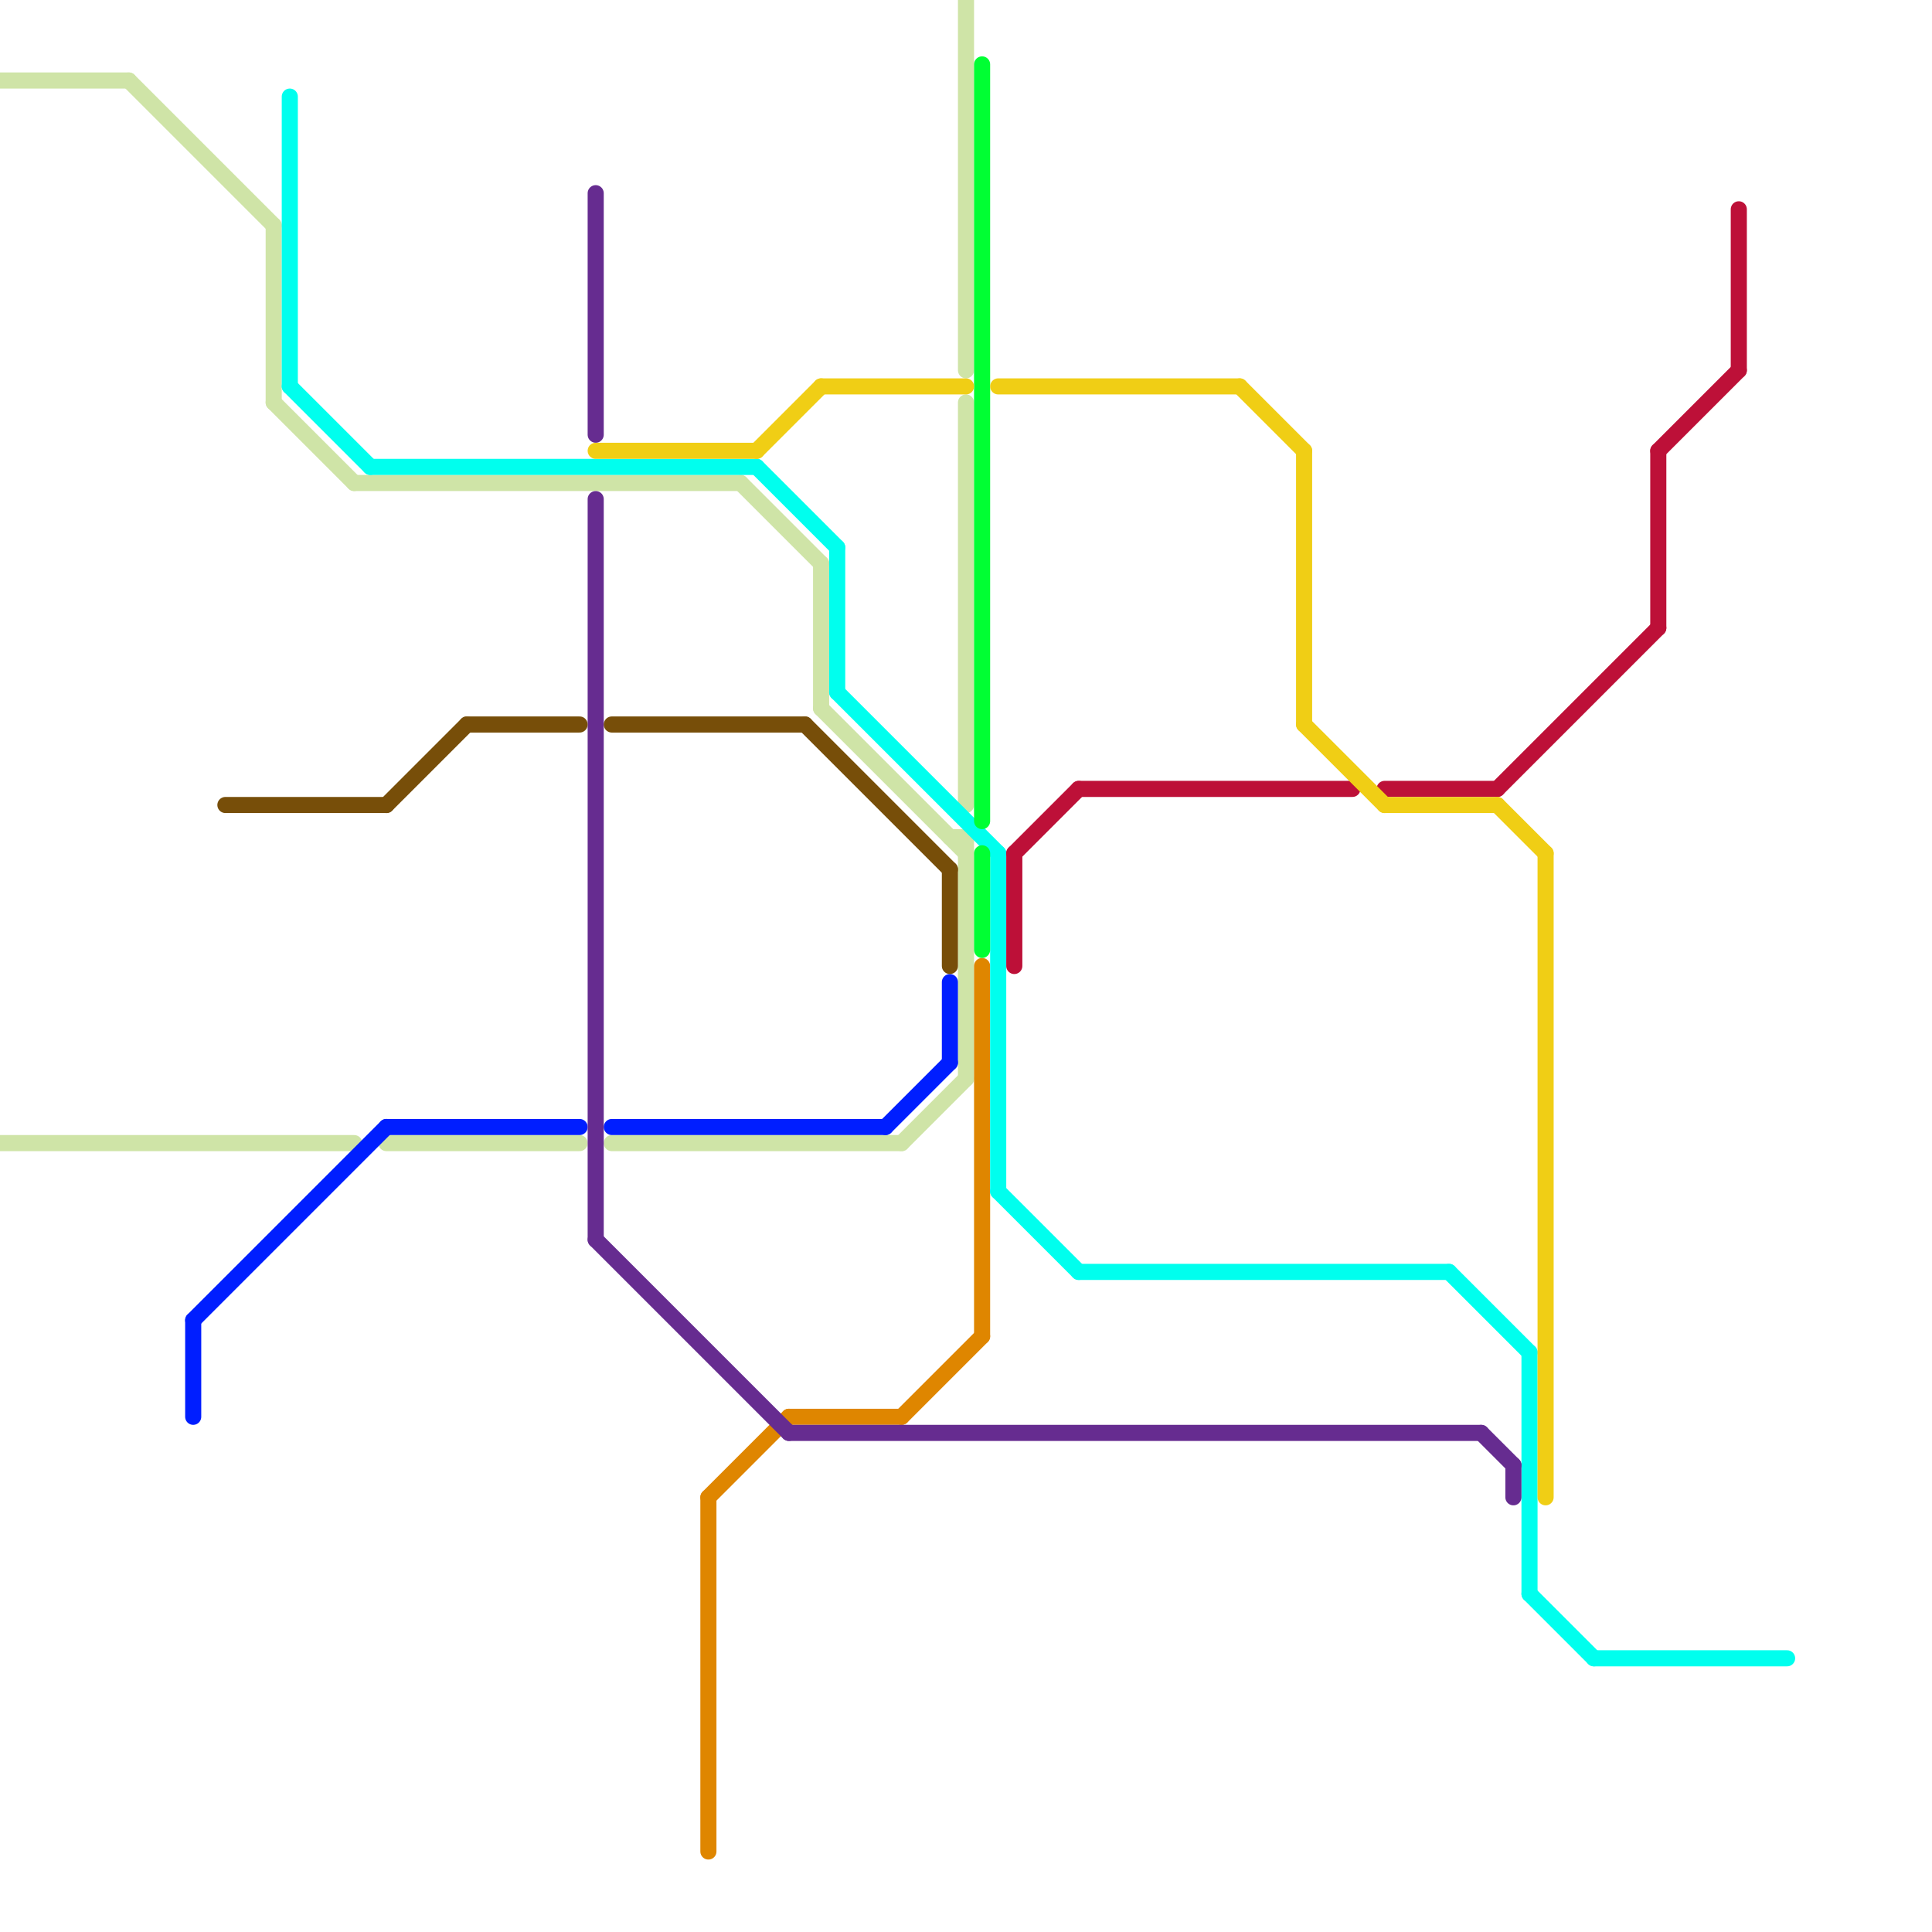 
<svg version="1.1" xmlns="http://www.w3.org/2000/svg" viewBox="0 0 120 120">
<style>text { font: 1px Helvetica; font-weight: 600; white-space: pre; dominant-baseline: central; } line { stroke-width: 1; fill: none; stroke-linecap: round; stroke-linejoin: round; } .c0 { stroke: #cfe4a7 } .c1 { stroke: #df8600 } .c2 { stroke: #00ffee } .c3 { stroke: #bd1038 } .c4 { stroke: #00ff33 } .c5 { stroke: #001eff } .c6 { stroke: #f0ce15 } .c7 { stroke: #662c90 } .c8 { stroke: #774e09 } .w1 { stroke-width: 1; }</style><defs></defs><line class="c0 " x1="60" y1="0" x2="60" y2="23"/><line class="c0 " x1="24" y1="71" x2="36" y2="71"/><line class="c0 " x1="51" y1="44" x2="60" y2="53"/><line class="c0 " x1="22" y1="30" x2="46" y2="30"/><line class="c0 " x1="0" y1="5" x2="8" y2="5"/><line class="c0 " x1="46" y1="30" x2="51" y2="35"/><line class="c0 " x1="60" y1="25" x2="60" y2="50"/><line class="c0 " x1="38" y1="71" x2="56" y2="71"/><line class="c0 " x1="8" y1="5" x2="17" y2="14"/><line class="c0 " x1="51" y1="35" x2="51" y2="44"/><line class="c0 " x1="0" y1="71" x2="22" y2="71"/><line class="c0 " x1="17" y1="25" x2="22" y2="30"/><line class="c0 " x1="56" y1="71" x2="60" y2="67"/><line class="c0 " x1="60" y1="52" x2="60" y2="67"/><line class="c0 " x1="17" y1="14" x2="17" y2="25"/><line class="c0 " x1="59" y1="52" x2="60" y2="52"/><line class="c1 " x1="56" y1="88" x2="61" y2="83"/><line class="c1 " x1="44" y1="93" x2="49" y2="88"/><line class="c1 " x1="61" y1="60" x2="61" y2="83"/><line class="c1 " x1="49" y1="88" x2="56" y2="88"/><line class="c1 " x1="44" y1="93" x2="44" y2="115"/><line class="c2 " x1="52" y1="43" x2="62" y2="53"/><line class="c2 " x1="23" y1="29" x2="47" y2="29"/><line class="c2 " x1="95" y1="84" x2="95" y2="99"/><line class="c2 " x1="18" y1="6" x2="18" y2="24"/><line class="c2 " x1="52" y1="34" x2="52" y2="43"/><line class="c2 " x1="18" y1="24" x2="23" y2="29"/><line class="c2 " x1="47" y1="29" x2="52" y2="34"/><line class="c2 " x1="62" y1="74" x2="67" y2="79"/><line class="c2 " x1="62" y1="53" x2="62" y2="74"/><line class="c2 " x1="99" y1="103" x2="111" y2="103"/><line class="c2 " x1="67" y1="79" x2="90" y2="79"/><line class="c2 " x1="95" y1="99" x2="99" y2="103"/><line class="c2 " x1="90" y1="79" x2="95" y2="84"/><line class="c3 " x1="103" y1="28" x2="103" y2="39"/><line class="c3 " x1="103" y1="28" x2="108" y2="23"/><line class="c3 " x1="93" y1="49" x2="103" y2="39"/><line class="c3 " x1="63" y1="53" x2="63" y2="60"/><line class="c3 " x1="86" y1="49" x2="93" y2="49"/><line class="c3 " x1="108" y1="13" x2="108" y2="23"/><line class="c3 " x1="63" y1="53" x2="67" y2="49"/><line class="c3 " x1="67" y1="49" x2="84" y2="49"/><line class="c4 " x1="61" y1="4" x2="61" y2="51"/><line class="c4 " x1="61" y1="53" x2="61" y2="59"/><line class="c5 " x1="55" y1="70" x2="59" y2="66"/><line class="c5 " x1="12" y1="82" x2="12" y2="88"/><line class="c5 " x1="12" y1="82" x2="24" y2="70"/><line class="c5 " x1="59" y1="61" x2="59" y2="66"/><line class="c5 " x1="38" y1="70" x2="55" y2="70"/><line class="c5 " x1="24" y1="70" x2="36" y2="70"/><line class="c6 " x1="93" y1="50" x2="96" y2="53"/><line class="c6 " x1="81" y1="45" x2="86" y2="50"/><line class="c6 " x1="77" y1="24" x2="81" y2="28"/><line class="c6 " x1="96" y1="53" x2="96" y2="93"/><line class="c6 " x1="51" y1="24" x2="60" y2="24"/><line class="c6 " x1="81" y1="28" x2="81" y2="45"/><line class="c6 " x1="47" y1="28" x2="51" y2="24"/><line class="c6 " x1="37" y1="28" x2="47" y2="28"/><line class="c6 " x1="62" y1="24" x2="77" y2="24"/><line class="c6 " x1="86" y1="50" x2="93" y2="50"/><line class="c7 " x1="37" y1="77" x2="49" y2="89"/><line class="c7 " x1="37" y1="31" x2="37" y2="77"/><line class="c7 " x1="37" y1="12" x2="37" y2="27"/><line class="c7 " x1="49" y1="89" x2="92" y2="89"/><line class="c7 " x1="94" y1="91" x2="94" y2="93"/><line class="c7 " x1="92" y1="89" x2="94" y2="91"/><line class="c8 " x1="59" y1="54" x2="59" y2="60"/><line class="c8 " x1="14" y1="50" x2="24" y2="50"/><line class="c8 " x1="50" y1="45" x2="59" y2="54"/><line class="c8 " x1="24" y1="50" x2="29" y2="45"/><line class="c8 " x1="29" y1="45" x2="36" y2="45"/><line class="c8 " x1="38" y1="45" x2="50" y2="45"/>
</svg>
